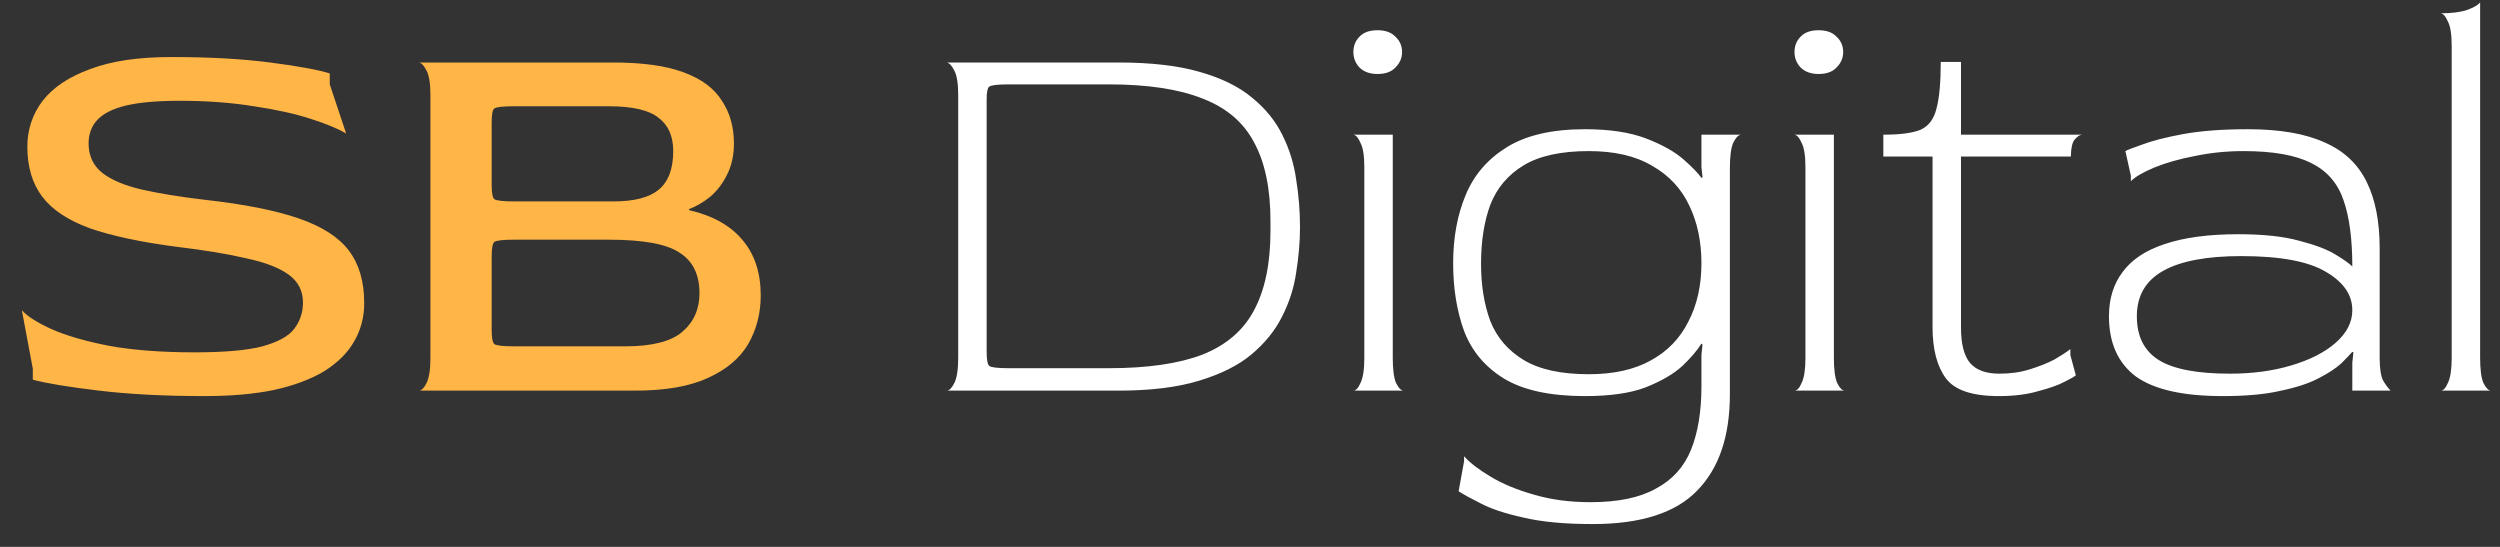 <svg width="96" height="21" viewBox="0 0 96 21" fill="none" xmlns="http://www.w3.org/2000/svg">
<rect x="0" y="0" width="96" height="21" fill="#333333" stroke="none"/>
<path d="M7.854 15.21C6.328 15.21 4.977 15.14 3.801 15C2.625 14.86 1.778 14.72 1.26 14.58V14.16L0.84 11.913C1.036 12.137 1.407 12.375 1.953 12.627C2.513 12.879 3.255 13.096 4.179 13.278C5.103 13.446 6.202 13.53 7.476 13.53C8.624 13.53 9.492 13.453 10.08 13.299C10.682 13.131 11.088 12.907 11.298 12.627C11.522 12.333 11.634 11.997 11.634 11.619C11.634 11.171 11.452 10.814 11.088 10.548C10.724 10.282 10.178 10.072 9.45 9.918C8.736 9.75 7.847 9.603 6.783 9.477C5.397 9.295 4.284 9.057 3.444 8.763C2.604 8.455 1.995 8.049 1.617 7.545C1.239 7.041 1.05 6.404 1.05 5.634C1.05 4.976 1.246 4.388 1.638 3.87C2.044 3.352 2.653 2.946 3.465 2.652C4.277 2.344 5.313 2.19 6.573 2.19C8.029 2.19 9.296 2.26 10.374 2.4C11.452 2.54 12.215 2.68 12.663 2.82V3.24L13.293 5.13C12.999 4.948 12.544 4.759 11.928 4.563C11.326 4.367 10.598 4.206 9.744 4.08C8.89 3.94 7.938 3.87 6.888 3.87C6.02 3.87 5.327 3.933 4.809 4.059C4.305 4.185 3.941 4.374 3.717 4.626C3.507 4.864 3.402 5.158 3.402 5.508C3.402 5.97 3.57 6.341 3.906 6.621C4.256 6.901 4.76 7.118 5.418 7.272C6.09 7.426 6.902 7.559 7.854 7.671C9.366 7.839 10.57 8.077 11.466 8.385C12.362 8.693 13.006 9.106 13.398 9.624C13.79 10.142 13.986 10.814 13.986 11.64C13.986 12.186 13.853 12.683 13.587 13.131C13.335 13.565 12.95 13.943 12.432 14.265C11.914 14.573 11.27 14.811 10.5 14.979C9.744 15.133 8.862 15.21 7.854 15.21ZM16.087 15C16.185 15 16.283 14.902 16.381 14.706C16.479 14.51 16.528 14.188 16.528 13.74V3.66C16.528 3.212 16.479 2.897 16.381 2.715C16.283 2.519 16.185 2.414 16.087 2.4H23.542C24.676 2.4 25.579 2.526 26.251 2.778C26.937 3.03 27.427 3.394 27.721 3.87C28.029 4.332 28.183 4.878 28.183 5.508C28.183 5.97 28.092 6.376 27.91 6.726C27.742 7.062 27.525 7.342 27.259 7.566C26.993 7.776 26.727 7.93 26.461 8.028V8.07C27.371 8.28 28.057 8.665 28.519 9.225C28.981 9.771 29.212 10.478 29.212 11.346C29.212 12.032 29.051 12.655 28.729 13.215C28.407 13.761 27.889 14.195 27.175 14.517C26.475 14.839 25.544 15 24.382 15H16.087ZM19.72 13.299H24.004C25.026 13.299 25.754 13.117 26.188 12.753C26.636 12.375 26.86 11.878 26.86 11.262C26.86 10.548 26.608 10.03 26.104 9.708C25.614 9.372 24.704 9.204 23.374 9.204H19.741C19.321 9.204 19.069 9.232 18.985 9.288C18.915 9.344 18.88 9.533 18.88 9.855V12.669C18.88 12.977 18.915 13.159 18.985 13.215C19.069 13.271 19.314 13.299 19.72 13.299ZM19.741 7.734H23.563C24.347 7.734 24.921 7.587 25.285 7.293C25.663 6.985 25.852 6.488 25.852 5.802C25.852 5.228 25.663 4.801 25.285 4.521C24.921 4.227 24.284 4.08 23.374 4.08H19.741C19.321 4.08 19.069 4.108 18.985 4.164C18.915 4.206 18.88 4.388 18.88 4.71V7.104C18.88 7.412 18.915 7.594 18.985 7.65C19.069 7.706 19.321 7.734 19.741 7.734Z" fill="#FFB646"/>
<path d="M36.354 15C36.452 15 36.55 14.902 36.648 14.706C36.746 14.51 36.795 14.188 36.795 13.74V3.66C36.795 3.212 36.746 2.897 36.648 2.715C36.55 2.519 36.452 2.414 36.354 2.4H42.948C44.194 2.4 45.23 2.519 46.056 2.757C46.896 2.995 47.568 3.324 48.072 3.744C48.59 4.164 48.982 4.647 49.248 5.193C49.514 5.725 49.689 6.292 49.773 6.894C49.871 7.496 49.92 8.105 49.92 8.721C49.92 9.281 49.871 9.862 49.773 10.464C49.689 11.052 49.507 11.619 49.227 12.165C48.961 12.697 48.569 13.18 48.051 13.614C47.547 14.034 46.875 14.37 46.035 14.622C45.209 14.874 44.18 15 42.948 15H36.354ZM38.727 14.139H42.57C44.068 14.139 45.272 13.964 46.182 13.614C47.092 13.25 47.75 12.683 48.156 11.913C48.576 11.129 48.786 10.114 48.786 8.868V8.49C48.786 7.244 48.576 6.236 48.156 5.466C47.75 4.696 47.092 4.136 46.182 3.786C45.272 3.422 44.068 3.24 42.57 3.24H38.727C38.321 3.24 38.076 3.268 37.992 3.324C37.922 3.366 37.887 3.534 37.887 3.828V13.509C37.887 13.817 37.922 13.999 37.992 14.055C38.076 14.111 38.321 14.139 38.727 14.139ZM51.97 15C52.068 15 52.159 14.902 52.243 14.706C52.341 14.51 52.39 14.188 52.39 13.74V6.432C52.39 5.984 52.341 5.669 52.243 5.487C52.159 5.291 52.068 5.186 51.97 5.172H53.482V13.74C53.482 14.188 53.524 14.51 53.608 14.706C53.706 14.902 53.804 15 53.902 15H51.97ZM52.894 2.841C52.6 2.841 52.369 2.757 52.201 2.589C52.047 2.421 51.97 2.225 51.97 2.001C51.97 1.763 52.047 1.567 52.201 1.413C52.355 1.245 52.586 1.161 52.894 1.161C53.202 1.161 53.433 1.245 53.587 1.413C53.755 1.567 53.839 1.763 53.839 2.001C53.839 2.225 53.755 2.421 53.587 2.589C53.433 2.757 53.202 2.841 52.894 2.841ZM61.156 20.124C60.078 20.124 59.189 20.04 58.489 19.872C57.789 19.718 57.243 19.536 56.851 19.326C56.459 19.13 56.179 18.976 56.011 18.864L56.221 17.709V17.52C56.445 17.772 56.781 18.031 57.229 18.297C57.691 18.577 58.244 18.808 58.888 18.99C59.546 19.186 60.274 19.284 61.072 19.284C62.136 19.284 62.976 19.109 63.592 18.759C64.222 18.423 64.67 17.926 64.936 17.268C65.202 16.61 65.335 15.798 65.335 14.832V13.614L65.377 13.236L65.335 13.194C65.181 13.446 64.936 13.733 64.6 14.055C64.264 14.363 63.795 14.636 63.193 14.874C62.605 15.098 61.828 15.21 60.862 15.21C59.532 15.21 58.496 14.986 57.754 14.538C57.026 14.09 56.515 13.481 56.221 12.711C55.941 11.941 55.801 11.073 55.801 10.107C55.801 9.127 55.962 8.252 56.284 7.482C56.606 6.712 57.131 6.103 57.859 5.655C58.601 5.193 59.602 4.962 60.862 4.962C61.814 4.962 62.598 5.081 63.214 5.319C63.83 5.557 64.306 5.823 64.642 6.117C64.978 6.411 65.209 6.649 65.335 6.831L65.377 6.81L65.335 6.411V5.172H66.847C66.749 5.186 66.651 5.291 66.553 5.487C66.469 5.683 66.427 6.012 66.427 6.474V15.147C66.427 16.757 66.007 17.989 65.167 18.843C64.341 19.697 63.004 20.124 61.156 20.124ZM61.009 14.37C61.961 14.37 62.752 14.195 63.382 13.845C64.026 13.495 64.509 12.998 64.831 12.354C65.167 11.71 65.335 10.961 65.335 10.107C65.335 9.281 65.181 8.546 64.873 7.902C64.565 7.244 64.089 6.733 63.445 6.369C62.815 5.991 62.003 5.802 61.009 5.802C59.945 5.802 59.112 5.984 58.51 6.348C57.908 6.712 57.481 7.216 57.229 7.86C56.991 8.504 56.872 9.26 56.872 10.128C56.872 10.954 56.991 11.689 57.229 12.333C57.481 12.963 57.908 13.46 58.51 13.824C59.112 14.188 59.945 14.37 61.009 14.37ZM68.909 15C69.007 15 69.098 14.902 69.182 14.706C69.28 14.51 69.329 14.188 69.329 13.74V6.432C69.329 5.984 69.28 5.669 69.182 5.487C69.098 5.291 69.007 5.186 68.909 5.172H70.421V13.74C70.421 14.188 70.463 14.51 70.547 14.706C70.645 14.902 70.743 15 70.841 15H68.909ZM69.833 2.841C69.539 2.841 69.308 2.757 69.14 2.589C68.986 2.421 68.909 2.225 68.909 2.001C68.909 1.763 68.986 1.567 69.14 1.413C69.294 1.245 69.525 1.161 69.833 1.161C70.141 1.161 70.372 1.245 70.526 1.413C70.694 1.567 70.778 1.763 70.778 2.001C70.778 2.225 70.694 2.421 70.526 2.589C70.372 2.757 70.141 2.841 69.833 2.841ZM76.751 15.21C75.729 15.21 75.05 14.979 74.714 14.517C74.378 14.055 74.21 13.404 74.21 12.564V6.012H72.32V5.172C72.964 5.172 73.44 5.109 73.748 4.983C74.056 4.843 74.259 4.577 74.357 4.185C74.469 3.779 74.525 3.177 74.525 2.379H75.302V5.172H79.943C79.845 5.186 79.747 5.256 79.649 5.382C79.565 5.508 79.523 5.718 79.523 6.012H75.302V12.585C75.302 13.215 75.421 13.67 75.659 13.95C75.897 14.216 76.268 14.349 76.772 14.349C77.206 14.349 77.598 14.293 77.948 14.181C78.312 14.069 78.627 13.943 78.893 13.803C79.159 13.649 79.362 13.516 79.502 13.404V13.635L79.712 14.412C79.67 14.454 79.523 14.538 79.271 14.664C79.033 14.79 78.697 14.909 78.263 15.021C77.843 15.147 77.339 15.21 76.751 15.21ZM85.353 15.21C83.826 15.21 82.713 14.958 82.013 14.454C81.328 13.936 80.984 13.166 80.984 12.144C80.984 11.472 81.159 10.905 81.51 10.443C81.859 9.967 82.398 9.61 83.126 9.372C83.868 9.12 84.806 8.994 85.941 8.994C86.906 8.994 87.691 9.078 88.293 9.246C88.894 9.4 89.356 9.575 89.678 9.771C90.001 9.967 90.218 10.121 90.329 10.233C90.329 9.183 90.218 8.336 89.993 7.692C89.769 7.034 89.356 6.558 88.754 6.264C88.153 5.956 87.284 5.802 86.15 5.802C85.507 5.802 84.883 5.865 84.281 5.991C83.694 6.103 83.175 6.25 82.728 6.432C82.293 6.614 81.993 6.789 81.825 6.957V6.747L81.615 5.802C81.684 5.76 81.901 5.676 82.266 5.55C82.629 5.41 83.147 5.277 83.82 5.151C84.505 5.025 85.338 4.962 86.319 4.962C87.537 4.962 88.516 5.13 89.258 5.466C90.001 5.788 90.54 6.292 90.876 6.978C91.212 7.65 91.379 8.504 91.379 9.54V13.74C91.379 14.132 91.421 14.419 91.505 14.601C91.603 14.769 91.701 14.902 91.799 15H90.329V13.929L90.371 13.53L90.329 13.509C90.246 13.607 90.106 13.754 89.909 13.95C89.713 14.132 89.427 14.321 89.049 14.517C88.684 14.713 88.201 14.874 87.6 15C87.011 15.14 86.263 15.21 85.353 15.21ZM85.626 14.349C86.493 14.349 87.278 14.244 87.978 14.034C88.692 13.824 89.258 13.537 89.678 13.173C90.112 12.795 90.329 12.375 90.329 11.913C90.329 11.325 89.993 10.835 89.322 10.443C88.65 10.037 87.564 9.834 86.067 9.834C84.737 9.834 83.736 10.023 83.064 10.401C82.391 10.779 82.055 11.36 82.055 12.144C82.055 12.914 82.335 13.474 82.895 13.824C83.456 14.174 84.365 14.349 85.626 14.349ZM93.725 15C93.823 15 93.914 14.902 93.998 14.706C94.096 14.51 94.145 14.188 94.145 13.74V1.77C94.145 1.322 94.096 1.007 93.998 0.825C93.914 0.629 93.823 0.524 93.725 0.51C94.145 0.51 94.481 0.468 94.733 0.384C94.999 0.286 95.167 0.188 95.237 0.09V13.74C95.237 14.188 95.279 14.51 95.363 14.706C95.461 14.902 95.559 15 95.657 15H93.725Z" fill="white"/>
</svg>
